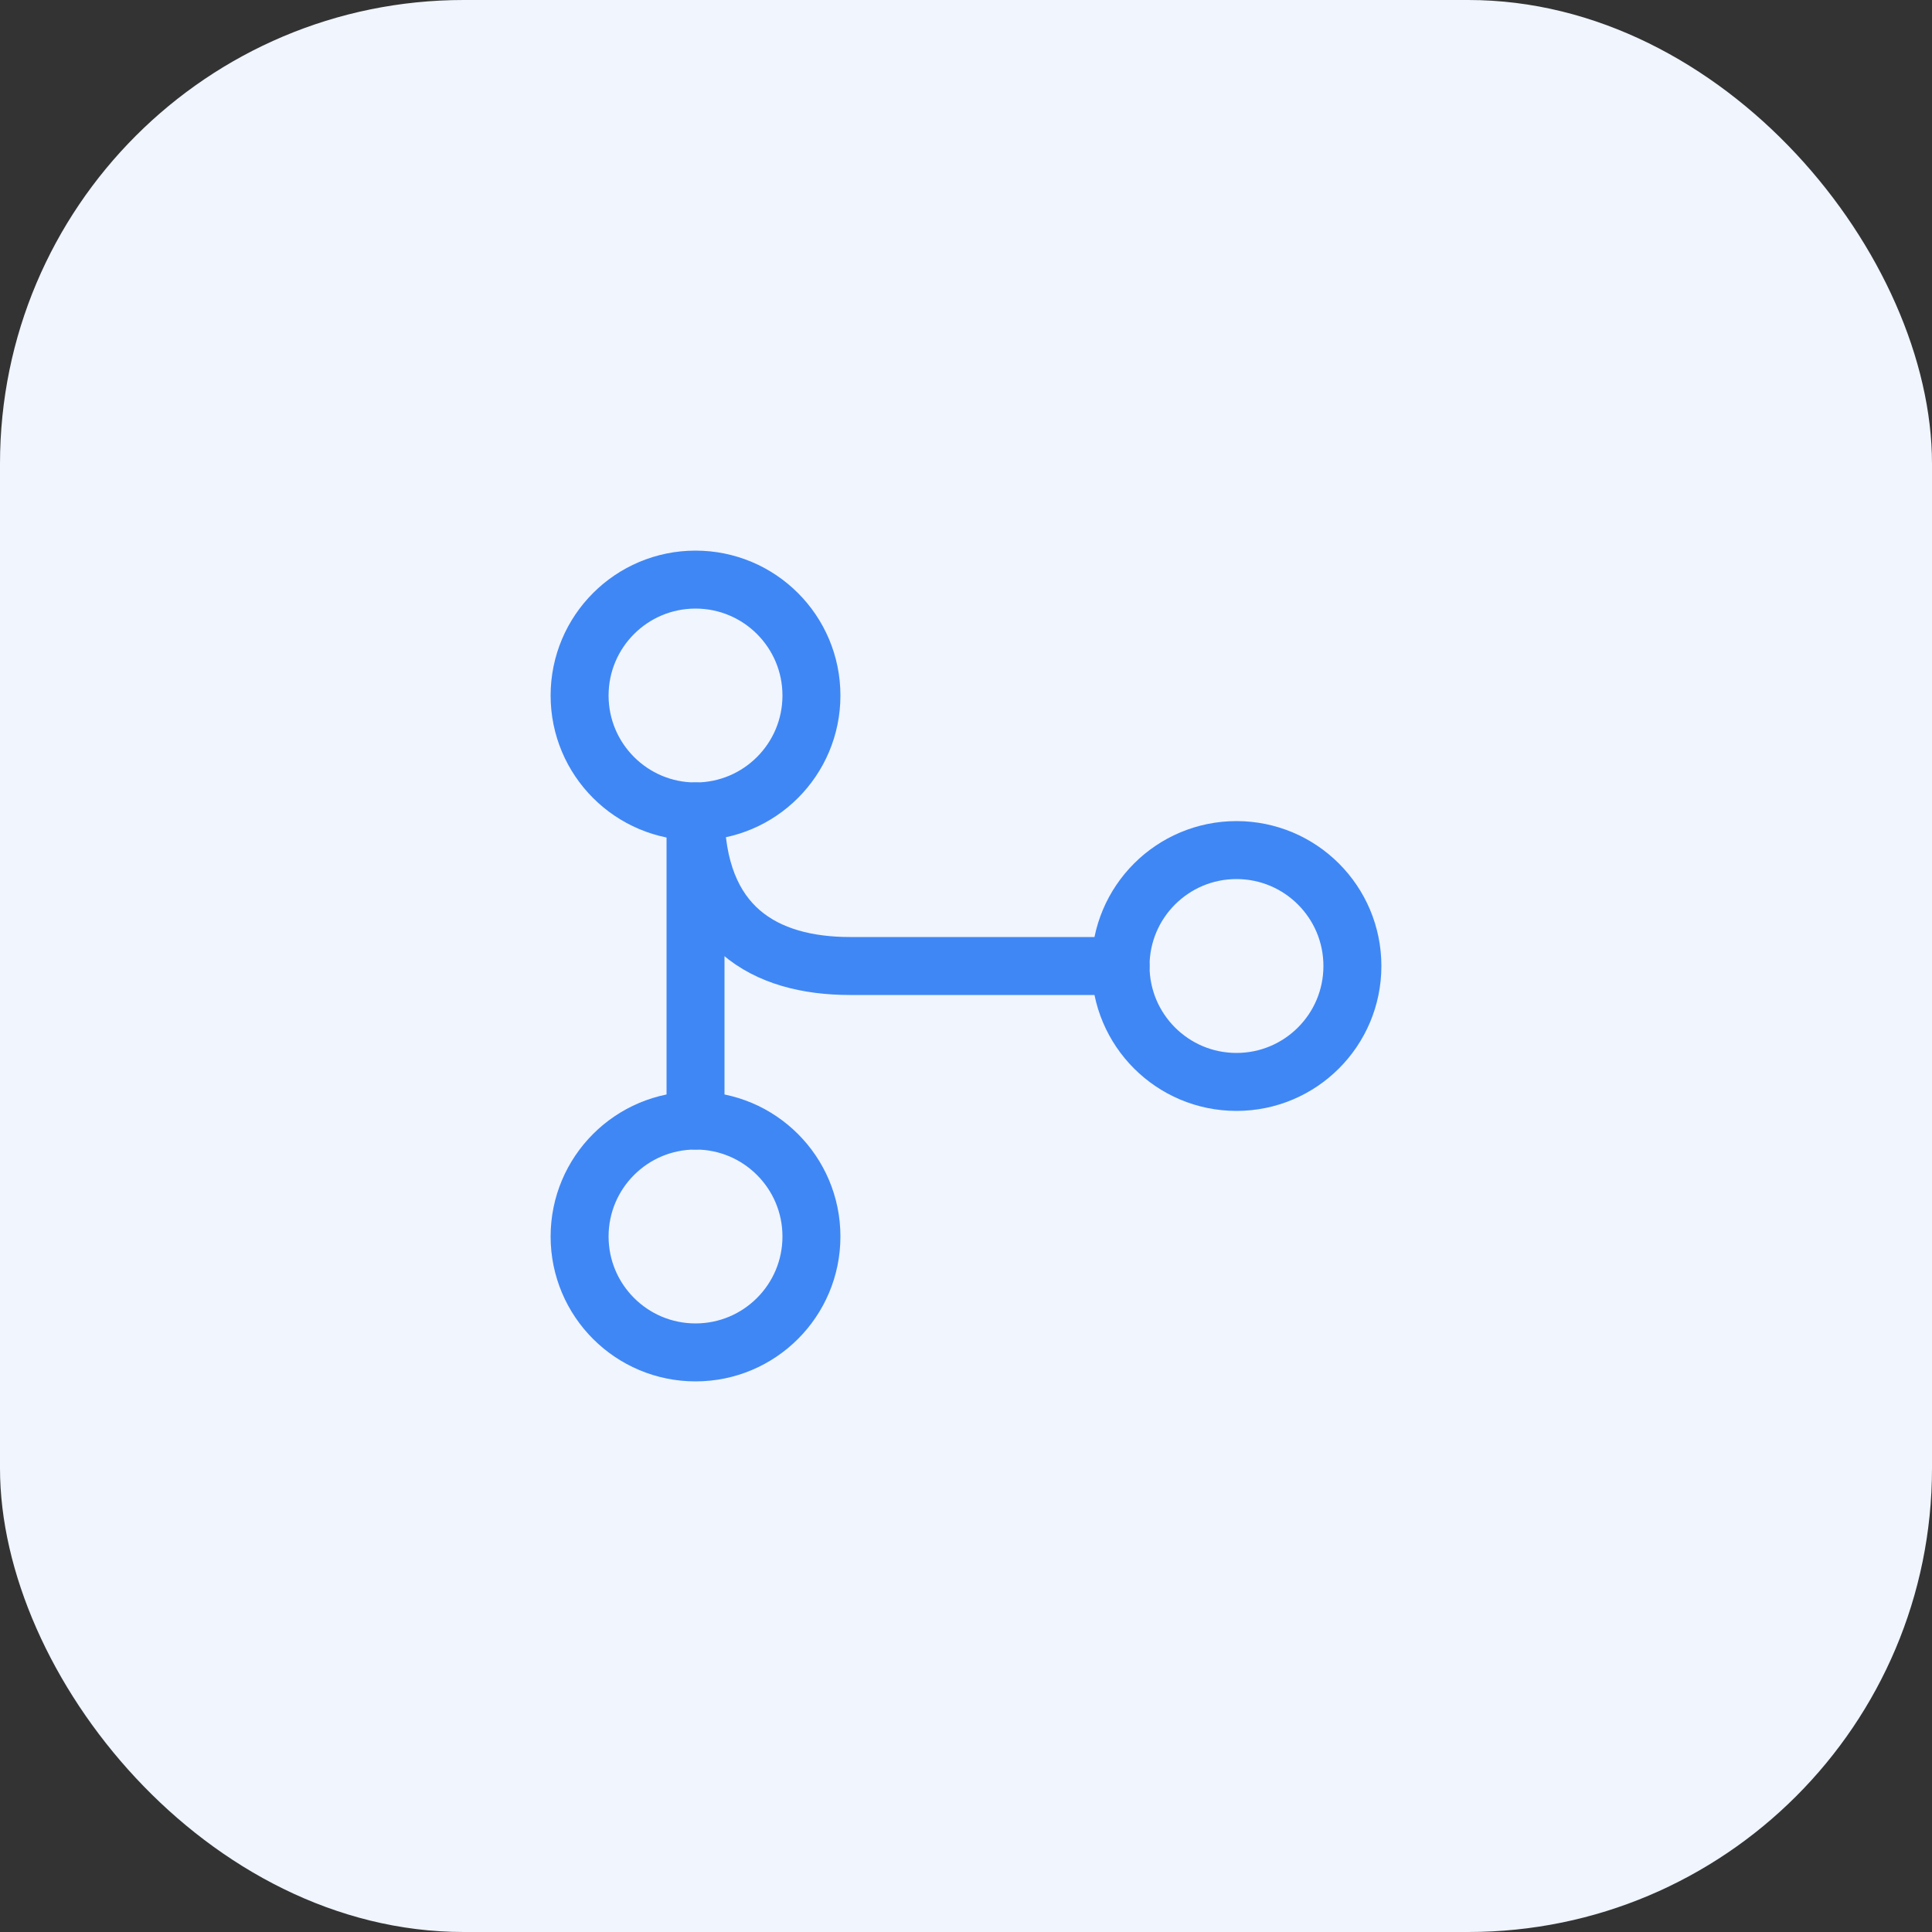 <svg width="50" height="50" viewBox="0 0 50 50" fill="none" xmlns="http://www.w3.org/2000/svg">
<rect x="0" y="0" width="50" height="50" fill="#333333" stroke="none"/>
<rect width="50" height="50" rx="12" fill="#F0F5FE"/>
<path d="M18 21C19.657 21 21 19.657 21 18C21 16.343 19.657 15 18 15C16.343 15 15 16.343 15 18C15 19.657 16.343 21 18 21Z" stroke="#3F87F5" stroke-width="1.5" stroke-linecap="round" stroke-linejoin="round"/>
<path d="M32 28C33.657 28 35 26.657 35 25C35 23.343 33.657 22 32 22C30.343 22 29 23.343 29 25C29 26.657 30.343 28 32 28Z" stroke="#3F87F5" stroke-width="1.5" stroke-linecap="round" stroke-linejoin="round"/>
<path d="M18 35C19.657 35 21 33.657 21 32C21 30.343 19.657 29 18 29C16.343 29 15 30.343 15 32C15 33.657 16.343 35 18 35Z" stroke="#3F87F5" stroke-width="1.5" stroke-linecap="round" stroke-linejoin="round"/>
<path d="M29 25H22C19.8 25 18 24 18 21V29" stroke="#3F87F5" stroke-width="1.5" stroke-linecap="round" stroke-linejoin="round"/>
</svg>
